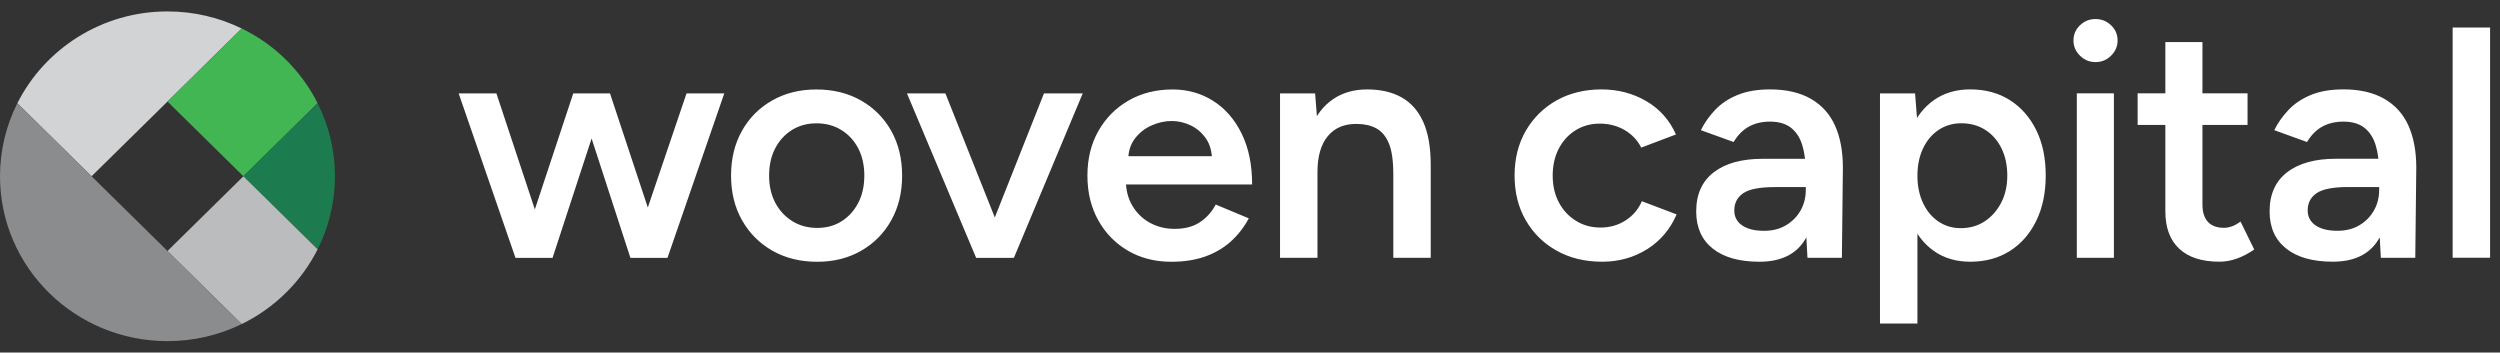 <svg xmlns="http://www.w3.org/2000/svg" width="156" height="22" viewBox="0 0 156 22" fill="none"><rect x="0" y="0" width="156" height="22" fill="#333333" stroke="none"/><path d="M10.452 0.713C6.345 0.713 2.792 3.049 1.082 6.442L5.713 11L10.451 6.337L15.082 1.778C13.684 1.097 12.114 0.713 10.452 0.713Z" fill="#D1D3D4"></path><path d="M19.819 6.439C19.312 5.429 18.64 4.515 17.84 3.723C17.041 2.933 16.107 2.274 15.08 1.775L10.449 6.334L15.187 10.998L19.818 6.439H19.819Z" fill="#41B653"></path><path d="M20.901 10.999C20.901 9.363 20.511 7.813 19.82 6.441L15.188 10.999L19.82 15.558C20.511 14.181 20.901 12.636 20.901 10.999Z" fill="#1C7B4F"></path><path d="M15.188 11L10.449 15.664L15.081 20.222C17.134 19.221 18.801 17.58 19.819 15.558L15.188 11Z" fill="#BABCBE"></path><path d="M10.452 15.663L5.714 10.999L1.082 6.441C0.39 7.817 0 9.362 0 10.999C0 16.683 4.677 21.286 10.452 21.286C12.114 21.286 13.689 20.902 15.083 20.221L10.452 15.663Z" fill="#8A8C8E"></path><path d="M41.651 16.089L45.195 5.828H42.839L39.358 16.089H41.651ZM34.48 16.089L37.836 5.828H35.771L32.374 16.089H34.48ZM34.376 16.089L30.976 5.829H28.621L32.166 16.09H34.376V16.089ZM41.463 16.089L38.065 5.829H36.001L39.337 16.09H41.463V16.089ZM53.737 15.647C54.536 15.189 55.162 14.556 55.614 13.749C56.066 12.942 56.292 12.011 56.292 10.958C56.292 9.905 56.066 8.975 55.614 8.168C55.162 7.361 54.532 6.728 53.727 6.27C52.921 5.811 51.989 5.583 50.934 5.583C49.905 5.583 48.988 5.811 48.182 6.271C47.375 6.729 46.746 7.362 46.295 8.169C45.843 8.976 45.618 9.906 45.618 10.959C45.618 12.013 45.847 12.943 46.306 13.75C46.765 14.557 47.397 15.189 48.204 15.648C49.01 16.105 49.941 16.335 50.997 16.335C52.025 16.335 52.939 16.105 53.738 15.647M49.442 13.801C48.991 13.52 48.635 13.137 48.378 12.651C48.12 12.166 47.992 11.602 47.992 10.958C47.992 10.315 48.118 9.751 48.367 9.266C48.618 8.78 48.965 8.397 49.409 8.116C49.854 7.837 50.368 7.695 50.953 7.695C51.537 7.695 52.054 7.836 52.505 8.116C52.957 8.397 53.309 8.78 53.558 9.266C53.809 9.751 53.934 10.316 53.934 10.958C53.934 11.6 53.809 12.166 53.558 12.651C53.308 13.137 52.964 13.52 52.526 13.801C52.089 14.081 51.578 14.221 50.994 14.221C50.41 14.221 49.892 14.081 49.441 13.801M63.267 16.088L67.562 5.828H65.143L61.078 16.088H63.268H63.267ZM63.079 16.088L58.993 5.828H56.595L60.911 16.089H63.079V16.088ZM75.205 16.005C75.824 15.786 76.358 15.471 76.811 15.061C77.262 14.651 77.634 14.172 77.926 13.625L75.861 12.764C75.625 13.215 75.298 13.581 74.881 13.861C74.464 14.142 73.935 14.281 73.296 14.281C72.74 14.281 72.233 14.159 71.774 13.912C71.316 13.666 70.948 13.314 70.67 12.856C70.392 12.398 70.253 11.854 70.253 11.224L69.94 11.512H78.133C78.133 10.28 77.914 9.22 77.476 8.331C77.038 7.442 76.444 6.761 75.694 6.29C74.943 5.817 74.102 5.582 73.171 5.582C72.142 5.582 71.229 5.811 70.429 6.27C69.63 6.728 69.001 7.361 68.542 8.168C68.084 8.975 67.855 9.905 67.855 10.958C67.855 12.011 68.081 12.942 68.533 13.749C68.985 14.556 69.603 15.188 70.389 15.647C71.175 16.105 72.075 16.334 73.089 16.334C73.882 16.334 74.587 16.225 75.206 16.006M70.816 8.649C71.093 8.286 71.441 8.012 71.858 7.828C72.275 7.644 72.691 7.551 73.108 7.551C73.525 7.551 73.925 7.644 74.307 7.828C74.689 8.013 75.005 8.286 75.256 8.649C75.505 9.011 75.631 9.473 75.631 10.034L75.944 9.746H70.065L70.398 10.034C70.398 9.473 70.537 9.011 70.816 8.649ZM82.21 16.087V7.714L82.063 5.827H79.874V16.087H82.21ZM89.277 10.833H86.943V16.087H89.277V10.833ZM89.277 10.833V10.3C89.277 9.193 89.121 8.293 88.808 7.602C88.495 6.911 88.044 6.401 87.453 6.072C86.862 5.744 86.15 5.58 85.316 5.58C84.481 5.58 83.786 5.782 83.189 6.185C82.591 6.59 82.133 7.178 81.813 7.951C81.493 8.724 81.334 9.65 81.334 10.731H82.21C82.21 9.76 82.425 9.015 82.855 8.494C83.286 7.974 83.891 7.721 84.669 7.734C85.127 7.734 85.527 7.823 85.867 8.001C86.207 8.179 86.472 8.49 86.66 8.934C86.847 9.379 86.941 10.011 86.941 10.832H89.276L89.277 10.833ZM102.777 15.553C103.604 15.033 104.219 14.308 104.622 13.378L102.453 12.557C102.232 13.063 101.891 13.464 101.432 13.757C100.974 14.052 100.453 14.199 99.869 14.199C99.286 14.199 98.788 14.058 98.337 13.777C97.885 13.498 97.53 13.114 97.273 12.629C97.015 12.144 96.888 11.586 96.888 10.956C96.888 10.328 97.013 9.77 97.263 9.284C97.514 8.799 97.86 8.415 98.305 8.135C98.749 7.856 99.257 7.714 99.827 7.714C100.397 7.714 100.932 7.851 101.391 8.124C101.849 8.398 102.189 8.761 102.412 9.211L104.58 8.391C104.176 7.488 103.559 6.793 102.724 6.307C101.89 5.822 100.959 5.579 99.931 5.579C98.902 5.579 97.939 5.808 97.127 6.266C96.314 6.725 95.674 7.358 95.208 8.164C94.742 8.972 94.51 9.901 94.51 10.954C94.51 12.008 94.742 12.939 95.208 13.745C95.674 14.553 96.317 15.185 97.137 15.643C97.957 16.102 98.901 16.331 99.972 16.331C101.014 16.331 101.95 16.071 102.776 15.55M114.934 16.086L114.996 10.463C114.996 9.438 114.832 8.561 114.506 7.837C114.178 7.112 113.675 6.554 112.994 6.164C112.312 5.774 111.465 5.579 110.45 5.579C109.658 5.579 108.98 5.695 108.417 5.928C107.854 6.16 107.388 6.472 107.02 6.861C106.652 7.252 106.356 7.672 106.135 8.123L108.178 8.861C108.441 8.423 108.762 8.102 109.137 7.897C109.512 7.692 109.95 7.589 110.45 7.589C110.993 7.589 111.426 7.716 111.753 7.969C112.079 8.222 112.316 8.585 112.462 9.056C112.608 9.529 112.682 10.113 112.682 10.811V14.156L112.786 16.085H114.933L114.934 16.086ZM112.515 15.132C113.085 14.331 113.37 13.233 113.37 11.838H112.682C112.682 12.317 112.574 12.748 112.359 13.13C112.142 13.513 111.841 13.821 111.451 14.054C111.062 14.287 110.603 14.403 110.076 14.403C109.492 14.403 109.036 14.29 108.71 14.065C108.383 13.84 108.22 13.529 108.22 13.131C108.22 12.666 108.408 12.307 108.782 12.054C109.158 11.801 109.811 11.675 110.742 11.675H112.786V9.909H109.992C108.685 9.909 107.668 10.19 106.938 10.752C106.208 11.312 105.843 12.126 105.843 13.194C105.843 14.192 106.188 14.965 106.875 15.512C107.564 16.059 108.533 16.332 109.783 16.332C111.034 16.332 111.944 15.932 112.514 15.133M119.647 20.19V7.713L119.501 5.826H117.311V20.19H119.646H119.647ZM125.412 15.664C126.113 15.22 126.663 14.594 127.059 13.786C127.455 12.98 127.653 12.035 127.653 10.954C127.653 9.86 127.455 8.913 127.059 8.113C126.663 7.312 126.113 6.69 125.412 6.245C124.71 5.801 123.887 5.578 122.941 5.578C122.066 5.578 121.311 5.801 120.679 6.245C120.047 6.69 119.564 7.312 119.23 8.113C118.896 8.913 118.73 9.86 118.73 10.954C118.73 12.049 118.896 12.98 119.23 13.786C119.564 14.594 120.047 15.22 120.679 15.664C121.311 16.108 122.066 16.331 122.941 16.331C123.887 16.331 124.711 16.108 125.412 15.663M120.951 13.818C120.54 13.537 120.221 13.151 119.992 12.658C119.762 12.165 119.647 11.598 119.647 10.954C119.647 10.326 119.762 9.765 119.992 9.272C120.222 8.78 120.544 8.393 120.96 8.113C121.377 7.833 121.851 7.692 122.379 7.692C122.948 7.692 123.449 7.829 123.879 8.102C124.31 8.375 124.647 8.759 124.891 9.251C125.134 9.744 125.255 10.311 125.255 10.954C125.255 11.597 125.127 12.164 124.869 12.658C124.612 13.15 124.268 13.536 123.837 13.817C123.405 14.097 122.912 14.237 122.356 14.237C121.828 14.237 121.359 14.097 120.95 13.817M131.908 5.825H129.594V16.085H131.908V5.825ZM131.73 3.475C132.002 3.208 132.137 2.891 132.137 2.521C132.137 2.152 132.002 1.837 131.73 1.577C131.459 1.317 131.136 1.188 130.761 1.188C130.385 1.188 130.063 1.317 129.792 1.577C129.521 1.837 129.385 2.153 129.385 2.521C129.385 2.891 129.521 3.208 129.792 3.475C130.063 3.742 130.386 3.875 130.762 3.875C131.137 3.875 131.46 3.742 131.731 3.475M139.581 16.136C139.942 16.006 140.303 15.817 140.664 15.57L139.81 13.826C139.601 13.977 139.412 14.079 139.246 14.134C139.079 14.189 138.927 14.216 138.787 14.216C138.342 14.216 138.005 14.094 137.776 13.847C137.546 13.6 137.432 13.239 137.432 12.76V2.623H135.118V13.191C135.118 14.204 135.406 14.979 135.983 15.52C136.56 16.06 137.397 16.33 138.496 16.33C138.857 16.33 139.218 16.265 139.58 16.135M140.247 5.825H133.388V7.795H140.247V5.825ZM150.713 16.084L150.776 10.461C150.776 9.436 150.612 8.56 150.286 7.835C149.959 7.11 149.455 6.552 148.774 6.162C148.093 5.772 147.245 5.577 146.231 5.577C145.438 5.577 144.761 5.693 144.197 5.926C143.635 6.159 143.169 6.47 142.801 6.86C142.432 7.25 142.137 7.67 141.914 8.123L143.958 8.861C144.221 8.423 144.541 8.102 144.916 7.897C145.292 7.692 145.73 7.589 146.23 7.589C146.772 7.589 147.206 7.716 147.532 7.969C147.859 8.222 148.096 8.586 148.241 9.056C148.388 9.528 148.46 10.113 148.46 10.811V14.156L148.565 16.085H150.712L150.713 16.084ZM148.295 15.13C148.864 14.329 149.149 13.231 149.149 11.836H148.46C148.46 12.315 148.353 12.746 148.137 13.129C147.922 13.511 147.619 13.819 147.231 14.052C146.841 14.284 146.383 14.401 145.854 14.401C145.271 14.401 144.815 14.288 144.489 14.062C144.163 13.836 143.999 13.525 143.999 13.128C143.999 12.663 144.186 12.303 144.562 12.05C144.937 11.798 145.589 11.671 146.521 11.671H148.565V9.906H145.771C144.464 9.906 143.447 10.186 142.718 10.748C141.988 11.309 141.623 12.123 141.623 13.19C141.623 14.189 141.967 14.961 142.655 15.508C143.343 16.056 144.313 16.329 145.564 16.329C146.814 16.329 147.725 15.928 148.295 15.128M155.381 1.72H153.045V16.084H155.381V1.72Z" fill="white"></path></svg>
